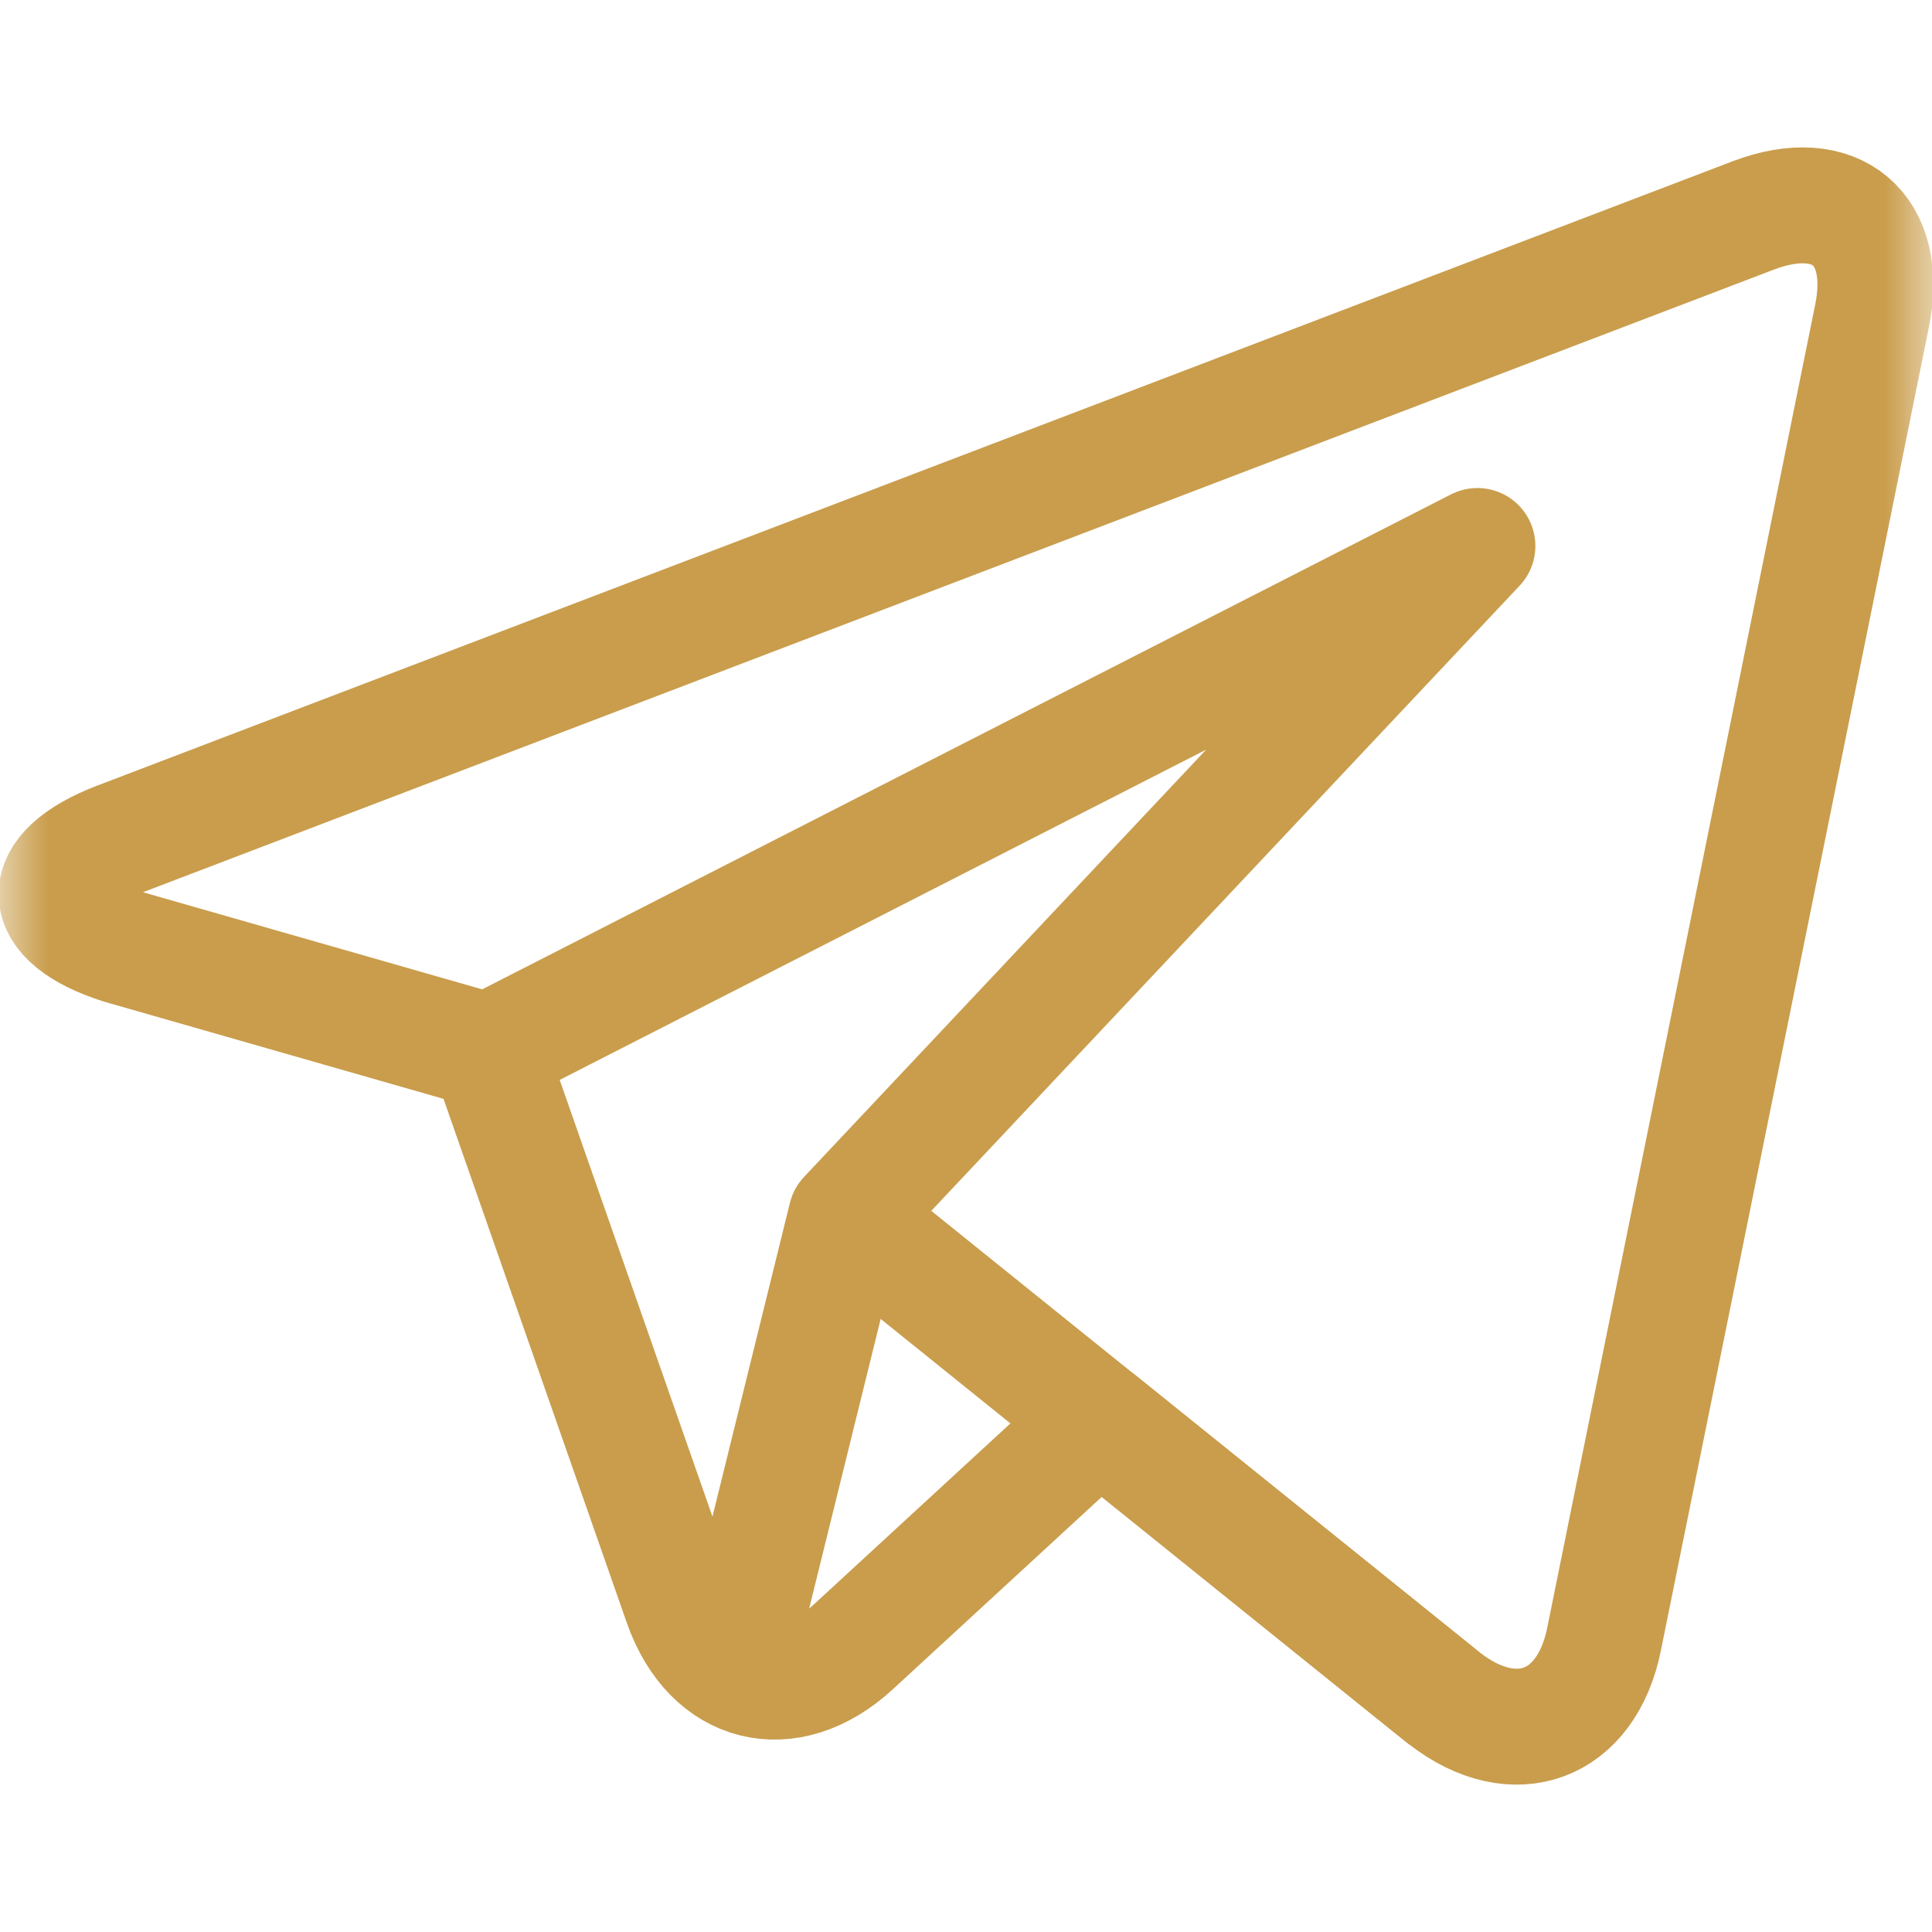 <svg width="20" height="20" viewBox="0 0 20 20" fill="none" xmlns="http://www.w3.org/2000/svg">
<mask id="mask0_2815_35535" style="mask-type:luminance" maskUnits="userSpaceOnUse" x="0" y="0" width="20" height="20">
<path d="M0 1.90735e-06H20V20H0V1.90735e-06Z" fill="white"/>
</mask>
<g mask="url(#mask0_2815_35535)">
<path d="M18.15 2.23L1.221 8.693C0.362 9.021 0.376 9.517 1.252 9.795L5.055 10.884L7.055 16.601C7.358 17.468 8.159 17.669 8.836 17.046L11.379 14.704L14.953 17.582C15.68 18.146 16.423 17.869 16.605 16.969L19.379 3.272C19.562 2.372 19.009 1.903 18.15 2.23Z" stroke="#C99D4C" stroke-width="1.2" stroke-miterlimit="10" stroke-linecap="round" stroke-linejoin="round"/>
<path d="M5.106 10.857L15.294 5.652L8.76 12.595L7.604 17.277" stroke="#C99D4C" stroke-width="1.2" stroke-miterlimit="10" stroke-linecap="round" stroke-linejoin="round"/>
<path d="M8.791 12.621L14.922 17.558" stroke="#C99D4C" stroke-width="1.2" stroke-miterlimit="10" stroke-linecap="round" stroke-linejoin="round"/>
</g>
</svg>
